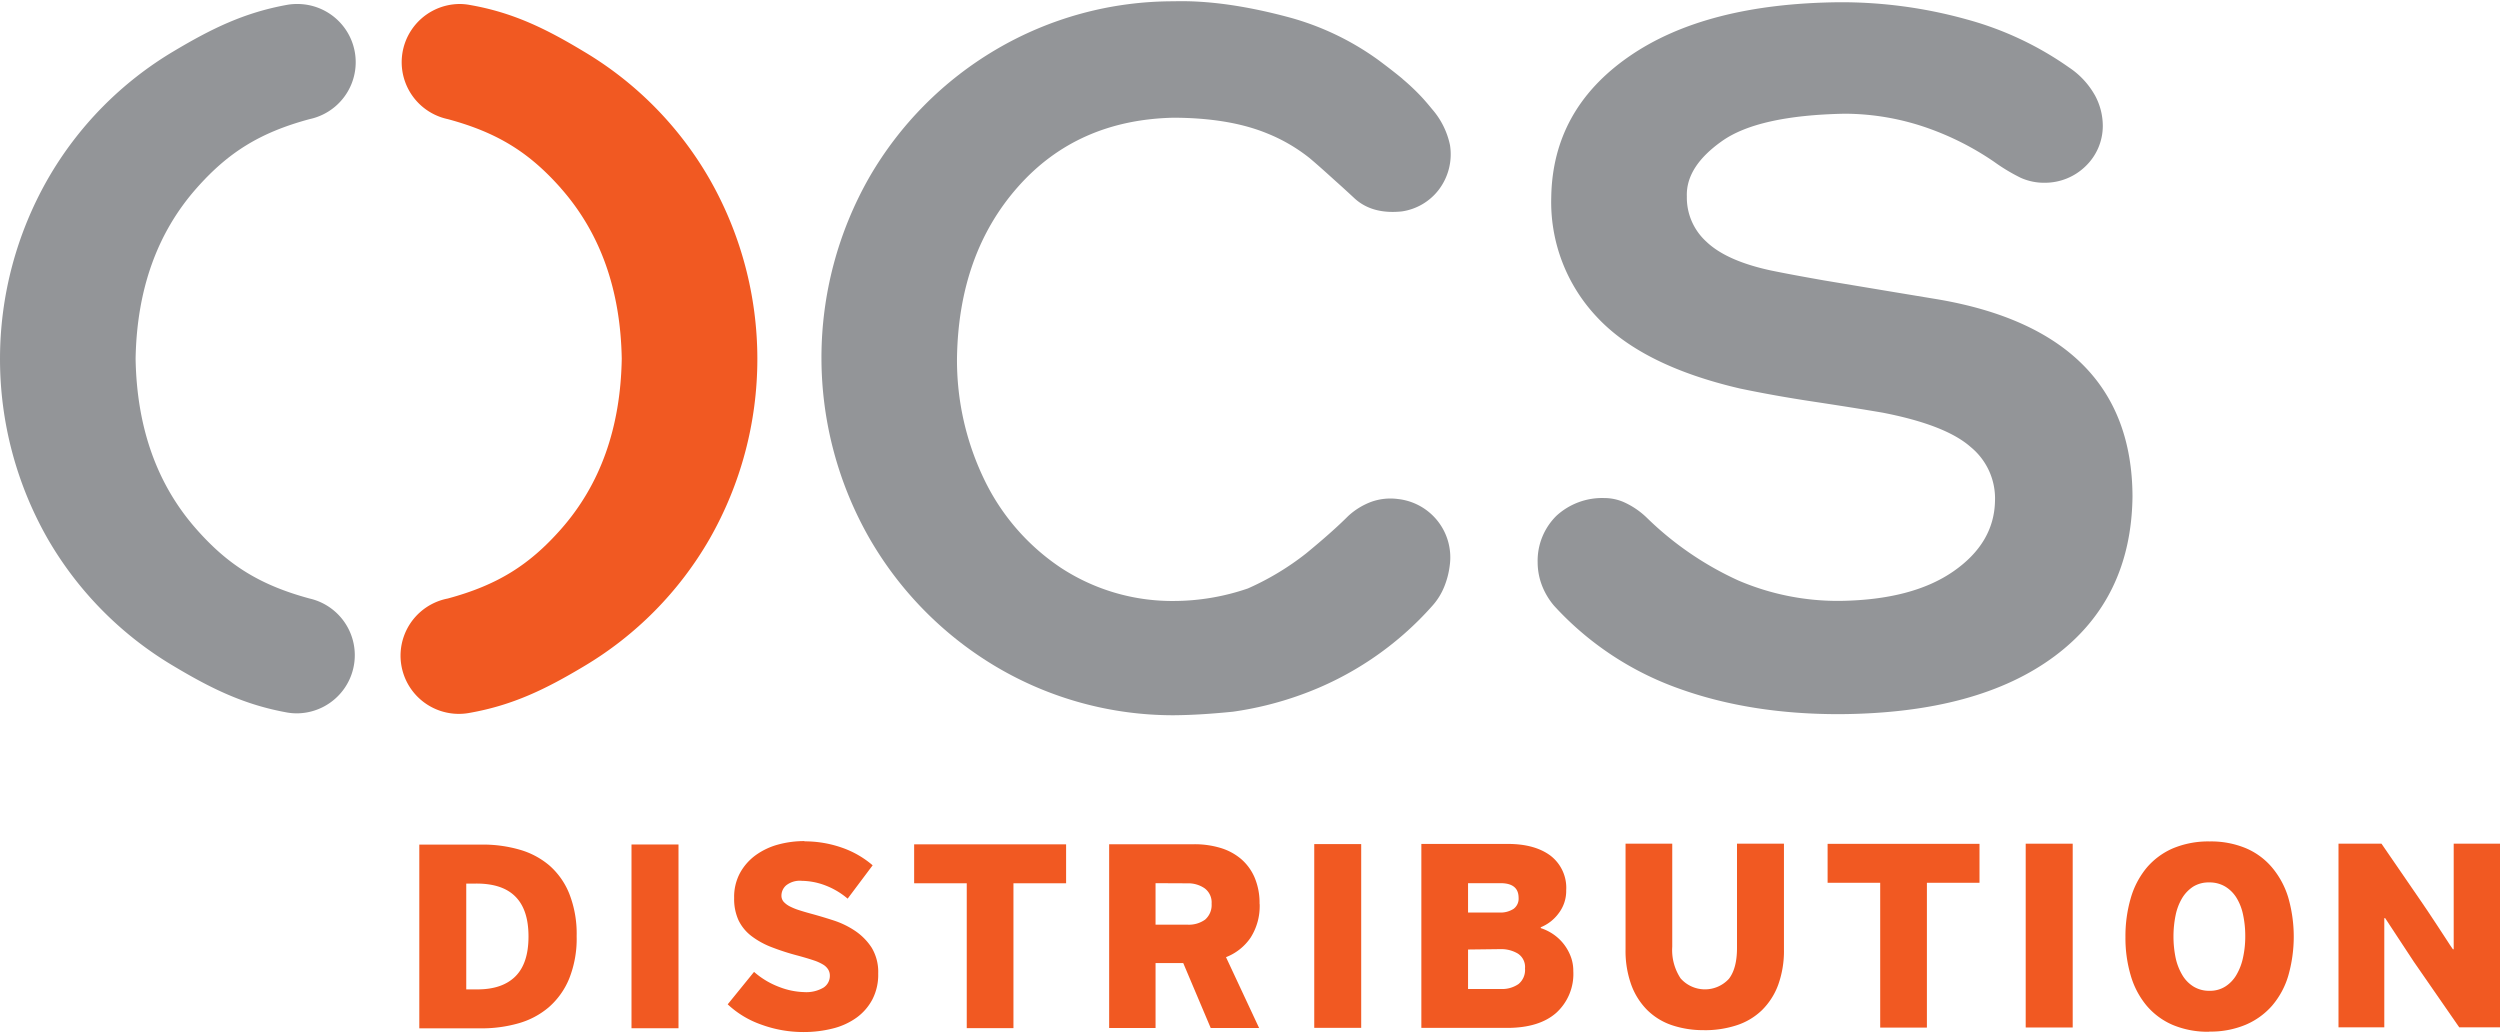 <svg id="Layer_1" data-name="Layer 1" xmlns="http://www.w3.org/2000/svg" viewBox="0 0 500 207" width="300px" height="124px" preserveAspectRatio="none"><defs><style>.cls-1{fill:#939598;}.cls-2,.cls-3{fill:#f15922;}.cls-3{fill-rule:evenodd;}</style></defs><path class="cls-1" d="M426.5,99.4q-.22,20.55-15.51,32t-42.82,11.66q-18.07.07-32.51-5.17a61.84,61.84,0,0,1-24.86-16.56,14.11,14.11,0,0,1-2.43-4.11,13,13,0,0,1-.84-4.55,12.67,12.67,0,0,1,3.75-9.34,13.5,13.5,0,0,1,9.53-3.56,9.77,9.77,0,0,1,3.89.79,16.06,16.06,0,0,1,4.76,3.25,64.21,64.21,0,0,0,18.2,12.47,50.39,50.39,0,0,0,20.51,4.09q14.32-.23,22.49-5.9T399,100.36a13.32,13.32,0,0,0-4.85-10.8q-5-4.45-17.7-6.91-5.88-1-13.74-2.19T348,77.83q-19.67-4.58-28.75-14.46a33.57,33.57,0,0,1-9-23.86q.28-17.59,15.56-28.19t42-10.87a93.23,93.23,0,0,1,25.54,3.44,65.11,65.11,0,0,1,20.48,9.64,16.19,16.19,0,0,1,5.24,5.72,12.86,12.86,0,0,1,1.49,6,11.2,11.2,0,0,1-3.46,8.06,11.63,11.63,0,0,1-8.09,3.3,11.36,11.36,0,0,1-4.88-1,36.82,36.82,0,0,1-5.31-3.2,56.94,56.94,0,0,0-13.12-6.7,50.38,50.38,0,0,0-16.74-2.93q-17.26.33-24.53,5.46t-7.06,11.1a11.93,11.93,0,0,0,3.9,9.07q4,3.84,12.86,5.76,3.84.8,10.66,2l13.35,2.23,9.51,1.58q19.23,3.31,29,13.17T426.5,99.4Z"/><path class="cls-1" d="M280.5,15.81a44.8,44.8,0,0,1,3.59,3.37c.81.85,1.56,1.75,2.35,2.71A15.9,15.9,0,0,1,290,29.08,11.75,11.75,0,0,1,287.76,38a11.33,11.33,0,0,1-7.38,4.35q-6.09.64-9.65-2.78c-1.08-1-2.26-2.09-3.56-3.25-1.57-1.42-3.3-3-5.2-4.61a33.86,33.86,0,0,0-8.57-5q-7.53-3.09-18.67-3.13Q215.46,24,203.6,37.42T191.4,71.67A55,55,0,0,0,197,96.37a44.3,44.3,0,0,0,15.25,17.42,40.6,40.6,0,0,0,22.45,6.6,45.82,45.82,0,0,0,14.88-2.51,54.37,54.37,0,0,0,11.62-7q5.29-4.35,8.42-7.49a14.08,14.08,0,0,1,4.6-2.85,11.37,11.37,0,0,1,5.33-.58,11.76,11.76,0,0,1,10.4,13.3,16.57,16.57,0,0,1-1.05,4.14,13,13,0,0,1-2.47,4A64.09,64.09,0,0,1,260,139.25a67.44,67.44,0,0,1-13.41,3.32c-3.8.38-7.76.68-11.85.71a69.4,69.4,0,0,1-35.56-9.75,71.28,71.28,0,0,1-25.27-25.66,73,73,0,0,1-.05-72.35A70.73,70.73,0,0,1,199.08,10,69.72,69.72,0,0,1,234.73.26q10.2-.3,23.44,3.31A54.94,54.94,0,0,1,275.64,12s2.81,2.08,4.86,3.79Z"/><path class="cls-2" d="M112.15,37.68q11.84,13.41,12.2,34.2-.36,20.79-12.2,34.18c-6.29,7.12-12.63,11.14-22.61,13.84A11.66,11.66,0,0,0,94,142.79c8.7-1.55,15.29-4.83,22.71-9.27A70.66,70.66,0,0,0,141.89,108a72.75,72.75,0,0,0,0-72.17,70.61,70.61,0,0,0-25.23-25.57C109.24,5.79,102.65,2.51,94,1A11.52,11.52,0,0,0,92,.8a11.66,11.66,0,0,0-2.45,23.06c10,2.7,16.32,6.71,22.61,13.82Z"/><path class="cls-1" d="M39.33,37.68Q27.48,51.09,27.12,71.88q.36,20.79,12.21,34.18c6.28,7.12,12.63,11.14,22.6,13.84a11.65,11.65,0,0,1-2.45,23,11.33,11.33,0,0,1-1.95-.15c-8.7-1.55-15.29-4.83-22.72-9.27A70.73,70.73,0,0,1,9.58,108a72.75,72.75,0,0,1,0-72.17A70.68,70.68,0,0,1,34.81,10.22c7.43-4.43,14-7.71,22.72-9.27A11.33,11.33,0,0,1,59.48.8a11.66,11.66,0,0,1,2.45,23.06c-10,2.7-16.32,6.71-22.6,13.82Z"/><path class="cls-3" d="M83.86,206V169.19H96.53a26.23,26.23,0,0,1,7.33,1,15.88,15.88,0,0,1,6,3.17,14.84,14.84,0,0,1,4,5.68,21.9,21.9,0,0,1,1.47,8.48,21.65,21.65,0,0,1-1.5,8.54,15.27,15.27,0,0,1-4.08,5.72,16.07,16.07,0,0,1-6.08,3.22,26.6,26.6,0,0,1-7.47,1Zm9.39-29V198.2h2.21c3.32,0,5.86-.86,7.61-2.6s2.63-4.39,2.63-8-.88-6.24-2.63-8-4.35-2.6-7.78-2.6Z"/><polygon class="cls-2" points="126.3 169.17 135.7 169.17 135.7 205.98 126.3 205.98 126.3 169.17 126.3 169.17"/><path class="cls-2" d="M160.84,168.54a22.52,22.52,0,0,1,7.47,1.24,18.89,18.89,0,0,1,6.22,3.56l-5,6.68a15.32,15.32,0,0,0-4.78-2.77,13.72,13.72,0,0,0-4.38-.8,4.4,4.4,0,0,0-3.14.91,2.74,2.74,0,0,0-.94,2,1.87,1.87,0,0,0,.45,1.3,4.43,4.43,0,0,0,1.28.94,11.74,11.74,0,0,0,1.9.76c.71.23,1.48.45,2.31.68,1.4.38,2.88.82,4.45,1.33a17.27,17.27,0,0,1,4.32,2.09,11.81,11.81,0,0,1,3.32,3.36,9.43,9.43,0,0,1,1.32,5.21,10.75,10.75,0,0,1-1.16,5.17,10.57,10.57,0,0,1-3.16,3.65,13.79,13.79,0,0,1-4.76,2.18,23.44,23.44,0,0,1-5.85.71,24.35,24.35,0,0,1-8.4-1.47,18.94,18.94,0,0,1-6.77-4.08l5.27-6.5a16.27,16.27,0,0,0,5.11,3.05,14.76,14.76,0,0,0,4.9,1,6.78,6.78,0,0,0,3.88-.9,2.79,2.79,0,0,0,1.27-2.38,2.34,2.34,0,0,0-.31-1.21,3,3,0,0,0-1-1,9.09,9.09,0,0,0-1.95-.88c-.83-.28-1.87-.59-3.11-.93a47.59,47.59,0,0,1-5.35-1.73,16.17,16.17,0,0,1-4-2.23,8.77,8.77,0,0,1-2.55-3.14,10.28,10.28,0,0,1-.87-4.44,10.11,10.11,0,0,1,1.16-5,10.84,10.84,0,0,1,3.11-3.56,13.8,13.8,0,0,1,4.5-2.15,19.85,19.85,0,0,1,5.32-.7Z"/><polygon class="cls-2" points="202.69 205.96 193.35 205.96 193.35 176.94 182.83 176.94 182.83 169.14 213.22 169.14 213.22 176.94 202.69 176.94 202.69 205.96 202.69 205.96"/><path class="cls-3" d="M251.93,181.05a11.76,11.76,0,0,1-1.81,6.78,10.53,10.53,0,0,1-4.92,3.91l6.62,14.19h-9.68l-5.49-13h-5.54v13h-9.28V169.12h17a17.89,17.89,0,0,1,5.24.73,11.46,11.46,0,0,1,4.13,2.21,10.19,10.19,0,0,1,2.71,3.7,13,13,0,0,1,1,5.29Zm-20.82-4.13v8.31h6.34a5.57,5.57,0,0,0,3.56-1,3.87,3.87,0,0,0,1.31-3.2,3.52,3.52,0,0,0-1.39-3.08,5.76,5.76,0,0,0-3.42-1Z"/><polygon class="cls-2" points="262.85 169.09 272.24 169.09 272.24 205.9 262.85 205.9 262.85 169.09 262.85 169.09"/><path class="cls-3" d="M308.15,185.92a9.72,9.72,0,0,1,2.43,1.18,9.37,9.37,0,0,1,2.1,1.93,9.59,9.59,0,0,1,1.44,2.51,8.08,8.08,0,0,1,.54,3,10.52,10.52,0,0,1-3.43,8.37q-3.42,3-9.81,3H284.27V169.06h17.31c3.59,0,6.43.79,8.52,2.35a8.12,8.12,0,0,1,3.14,6.93,7.38,7.38,0,0,1-1.53,4.64,8.29,8.29,0,0,1-3.56,2.77v.17Zm-14.54-9v5.88h6.28a4.76,4.76,0,0,0,2.83-.74,2.53,2.53,0,0,0,1-2.2q0-2.94-3.62-2.94Zm0,13.29v7.91h6.57a5.76,5.76,0,0,0,3.53-1A3.64,3.64,0,0,0,305,194a3.19,3.19,0,0,0-1.47-3,6.53,6.53,0,0,0-3.39-.87Z"/><path class="cls-2" d="M340.84,206.36a19.49,19.49,0,0,1-6.48-1,12.87,12.87,0,0,1-4.95-3.06,13.9,13.9,0,0,1-3.17-5.06,20.05,20.05,0,0,1-1.13-7.09V169h9.34v20.66a10.29,10.29,0,0,0,1.67,6.33,6.49,6.49,0,0,0,9.67.08c1.08-1.41,1.61-3.47,1.61-6.18V169h9.39v21.16a20.06,20.06,0,0,1-1.15,7.12,13.86,13.86,0,0,1-3.26,5.09,13.1,13.1,0,0,1-5,3,20.35,20.35,0,0,1-6.51,1Z"/><polygon class="cls-2" points="385.38 205.85 376.04 205.85 376.04 176.84 365.52 176.84 365.52 169.04 395.9 169.04 395.9 176.84 385.38 176.84 385.38 205.85 385.38 205.85"/><polygon class="cls-2" points="405.14 169.01 414.54 169.01 414.54 205.83 405.14 205.83 405.14 169.01 405.14 169.01"/><path class="cls-3" d="M441.84,206.68a18.05,18.05,0,0,1-7.33-1.38,14.16,14.16,0,0,1-5.24-3.91,16.68,16.68,0,0,1-3.13-6,26.42,26.42,0,0,1-1.05-7.66,27.26,27.26,0,0,1,1.05-7.78,16.84,16.84,0,0,1,3.16-6.08,14.36,14.36,0,0,1,5.29-3.93,18.3,18.3,0,0,1,7.36-1.38,18.08,18.08,0,0,1,7.21,1.35,14,14,0,0,1,5.26,3.88,17,17,0,0,1,3.23,6,28.52,28.52,0,0,1,0,15.69,16.38,16.38,0,0,1-3.25,6,14.63,14.63,0,0,1-5.29,3.81,18.13,18.13,0,0,1-7.27,1.36Zm0-29.91a5.85,5.85,0,0,0-3.2.84,7.16,7.16,0,0,0-2.21,2.3,11,11,0,0,0-1.3,3.39,21.48,21.48,0,0,0,0,8.6,11.43,11.43,0,0,0,1.36,3.47,6.7,6.7,0,0,0,2.26,2.29,6,6,0,0,0,3.17.82,5.7,5.7,0,0,0,3.16-.87,6.83,6.83,0,0,0,2.24-2.38,11.49,11.49,0,0,0,1.3-3.48,19.42,19.42,0,0,0,.43-4.18,20,20,0,0,0-.43-4.3,10.52,10.52,0,0,0-1.32-3.42,6.81,6.81,0,0,0-2.27-2.26,6.1,6.1,0,0,0-3.22-.82Z"/><path class="cls-2" d="M482.74,192.62l-5.71-8.7h-.17V205.8H467.7V169h8.59l8,11.66c.27.37.7,1,1.28,1.89s1.21,1.83,1.87,2.83,1.28,1.95,1.86,2.85,1,1.55,1.28,1.93h.16V169H500V205.8h-8.15l-9.11-13.18Z"/></svg>